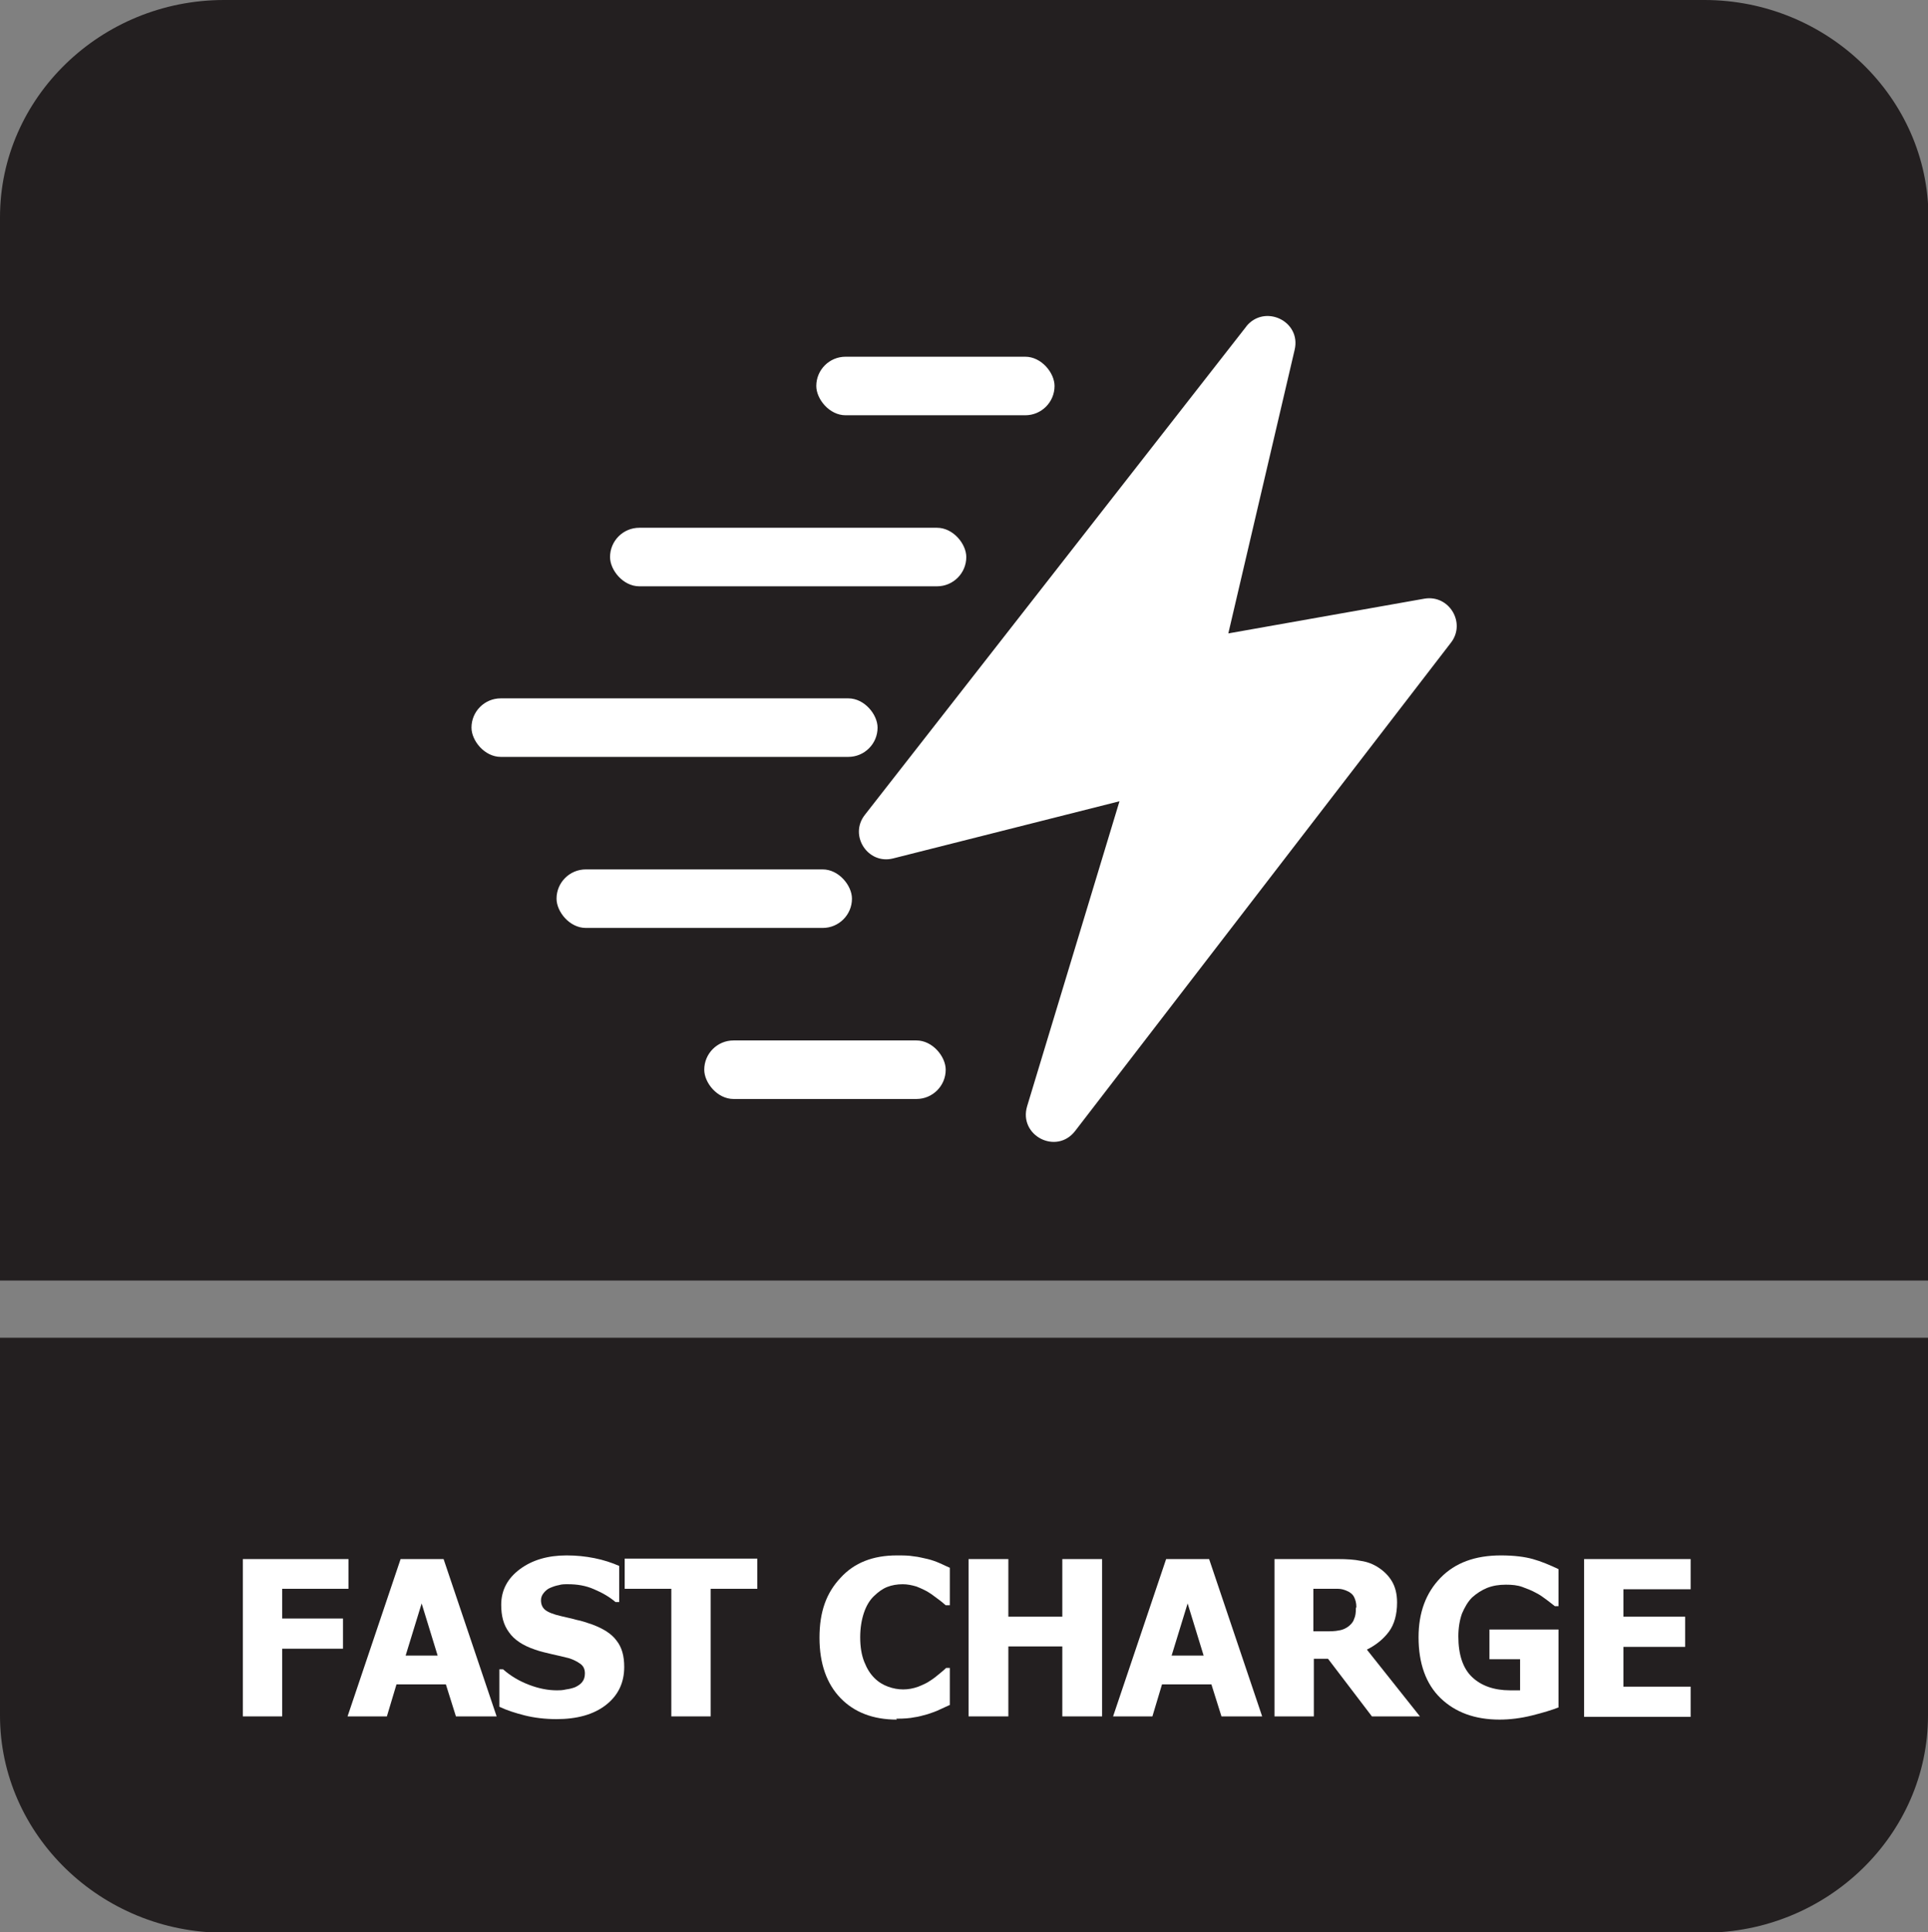 <?xml version="1.0" encoding="UTF-8"?>
<svg id="Layer_2" data-name="Layer 2" xmlns="http://www.w3.org/2000/svg" viewBox="0 0 42.16 42.25">
  <rect x="0" y="0" width="42.16" height="42.25" fill="#808080" stroke="none"/>
  <defs>
    <style>
      .cls-1, .cls-2 {
        fill: #fff;
      }

      .cls-2, .cls-3 {
        fill-rule: evenodd;
      }

      .cls-3 {
        fill: #231f20;
      }
    </style>
  </defs>
  <g id="_图层_4" data-name="图层 4">
    <g>
      <path class="cls-3" d="M42.16,31.35v6.16c0,2.61-2.2,4.75-4.9,4.75H4.9c-2.69,0-4.9-2.14-4.9-4.75v-8.26h42.16v2.1Z"/>
      <path class="cls-3" d="M4.9,0h32.37c2.69,0,4.9,2.14,4.9,4.75v23.25H0V4.75C0,2.14,2.2,0,4.9,0"/>
      <g>
        <path class="cls-1" d="M7.62,34.74h-1.45v.65h1.33v.66h-1.33v1.48h-.86v-3.44h2.31v.66Z"/>
        <path class="cls-1" d="M7.6,37.53l1.16-3.44h.94l1.16,3.44h-.89l-.22-.7h-1.08l-.21.7h-.87ZM9.57,36.2l-.35-1.14-.35,1.14h.7Z"/>
        <path class="cls-1" d="M12.18,37.59c-.26,0-.5-.03-.7-.08-.2-.05-.39-.11-.56-.19v-.82h.08c.17.15.36.26.57.34.21.08.41.12.61.12.05,0,.12,0,.2-.02.08-.01.15-.03.2-.05.06-.03.11-.06.15-.11.04-.05.06-.11.06-.19,0-.09-.03-.16-.1-.21-.07-.05-.15-.09-.24-.12-.12-.03-.24-.06-.38-.09-.13-.03-.26-.06-.37-.1-.27-.09-.46-.22-.57-.38-.12-.16-.17-.36-.17-.6,0-.32.14-.58.41-.78.27-.2.61-.3,1.02-.3.21,0,.41.02.61.06.2.04.38.1.54.17v.79h-.08c-.13-.11-.28-.2-.47-.28-.18-.08-.37-.11-.57-.11-.08,0-.14,0-.2.02-.06.01-.12.03-.19.06-.05.02-.1.06-.14.11-.04.05-.06.1-.06.16,0,.09.03.16.09.21s.18.1.36.14c.12.03.23.05.33.08.11.02.22.06.34.1.24.09.42.2.53.35.12.15.17.34.17.58,0,.34-.13.62-.4.83-.27.21-.63.31-1.09.31Z"/>
        <path class="cls-1" d="M14.68,37.53v-2.79h-1.02v-.66h2.9v.66h-1.02v2.79h-.87Z"/>
        <path class="cls-1" d="M19.61,37.6c-.52,0-.93-.16-1.23-.47-.3-.31-.46-.75-.46-1.32s.15-.98.46-1.31c.3-.33.71-.49,1.23-.49.14,0,.26,0,.37.02.11.01.21.04.31.06.08.02.17.05.26.09.09.04.17.08.22.1v.82h-.09s-.09-.08-.16-.13-.13-.1-.21-.15c-.08-.05-.17-.09-.27-.13-.1-.03-.2-.05-.3-.05-.12,0-.24.02-.34.06-.1.04-.2.11-.3.21-.09.09-.16.21-.21.36s-.08.33-.08.53c0,.21.03.39.09.54.06.15.13.26.22.35.09.09.19.15.3.19.11.04.22.06.33.06s.22-.02.33-.06c.1-.04.19-.08.26-.13.08-.05.14-.1.2-.15.06-.05.11-.09.15-.13h.08v.81c-.06.03-.14.06-.22.1-.08.04-.17.07-.26.1-.11.03-.21.06-.3.07-.09.02-.22.03-.39.03Z"/>
        <path class="cls-1" d="M24.1,37.53h-.87v-1.53h-1.18v1.53h-.87v-3.44h.87v1.26h1.18v-1.26h.87v3.44Z"/>
        <path class="cls-1" d="M24.34,37.53l1.16-3.44h.94l1.16,3.44h-.89l-.22-.7h-1.08l-.21.7h-.87ZM26.32,36.2l-.35-1.14-.35,1.14h.7Z"/>
        <path class="cls-1" d="M31.05,37.53h-1.05l-.96-1.26h-.31v1.26h-.86v-3.44h1.39c.19,0,.36.01.5.04.14.02.27.07.39.15.12.08.22.18.29.3s.11.27.11.46c0,.26-.06.48-.18.64s-.28.29-.48.39l1.16,1.46ZM29.66,35.14c0-.09-.02-.16-.05-.22s-.09-.11-.17-.14c-.05-.02-.11-.04-.18-.04s-.15,0-.25,0h-.29v.93h.25c.12,0,.22,0,.31-.02.08-.01.16-.05.21-.09.05-.04.1-.09.12-.16.03-.06.04-.14.04-.24Z"/>
        <path class="cls-1" d="M34.09,37.33c-.15.06-.35.12-.59.18s-.48.09-.71.09c-.54,0-.97-.16-1.29-.47-.32-.31-.48-.76-.48-1.33,0-.54.16-.97.48-1.3.32-.33.76-.49,1.32-.49.29,0,.52.03.7.08.18.05.37.13.56.22v.81h-.08s-.1-.08-.18-.14c-.08-.06-.15-.11-.23-.15-.09-.05-.19-.09-.3-.13s-.23-.05-.36-.05c-.15,0-.28.02-.41.07-.12.05-.23.12-.33.21-.09.09-.16.21-.22.35-.05.14-.08.31-.08.5,0,.4.1.7.3.89.2.19.48.29.83.29.03,0,.07,0,.11,0s.08,0,.11,0v-.68h-.67v-.65h1.51v1.7Z"/>
        <path class="cls-1" d="M34.64,37.53v-3.44h2.33v.66h-1.47v.6h1.35v.66h-1.35v.87h1.47v.66h-2.33Z"/>
      </g>
      <g>
        <rect class="cls-1" x="17.85" y="7.8" width="5.21" height="1.28" rx=".64" ry=".64"/>
        <rect class="cls-1" x="13.34" y="11.54" width="7.79" height="1.28" rx=".64" ry=".64"/>
        <rect class="cls-1" x="10.31" y="15.27" width="8.88" height="1.28" rx=".64" ry=".64"/>
        <rect class="cls-1" x="12.17" y="19.01" width="6.46" height="1.28" rx=".64" ry=".64"/>
        <rect class="cls-1" x="15.4" y="22.75" width="5.28" height="1.28" rx=".64" ry=".64"/>
        <path class="cls-2" d="M27.26,7.13l-8.35,10.69c-.35.45.07,1.09.62.95l4.95-1.25-2.02,6.67c-.19.64.64,1.07,1.05.54l8.22-10.68c.33-.43-.04-1.05-.58-.96l-4.29.76,1.45-6.2c.15-.63-.66-1.01-1.06-.51Z"/>
      </g>
    </g>
  </g>
</svg>